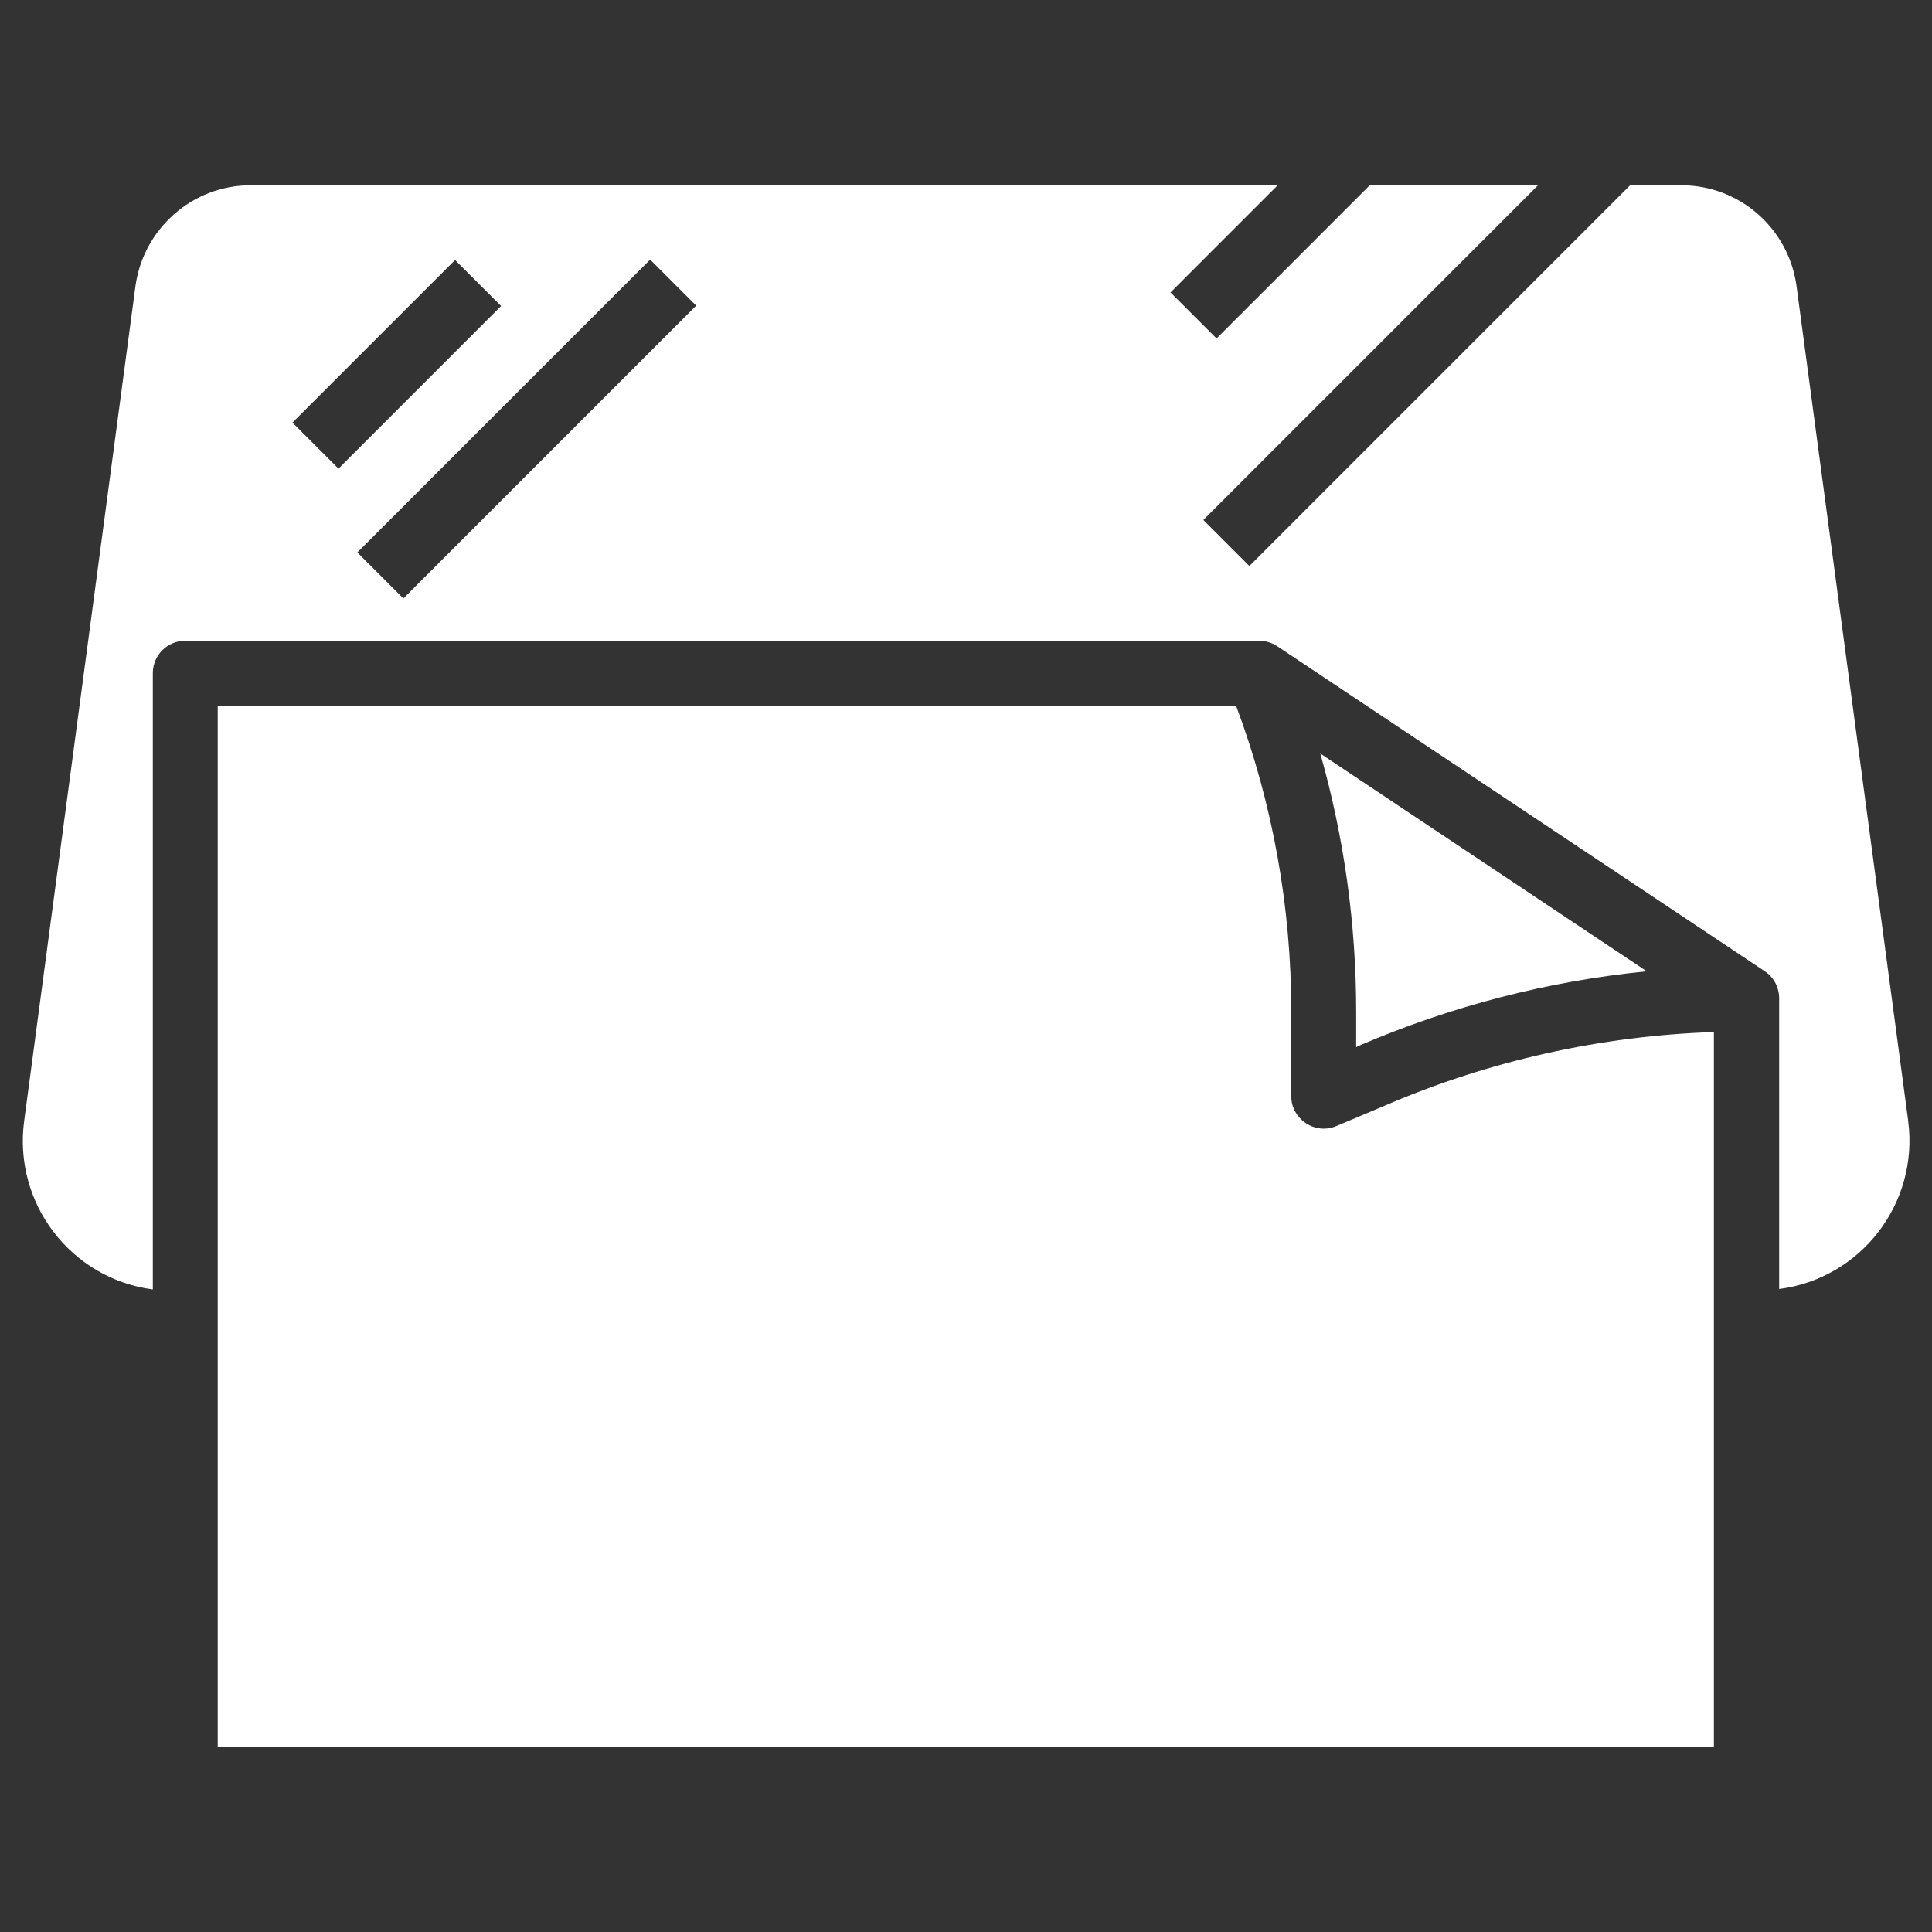 <svg xml:space="preserve" style="enable-background:new 0 0 512 512;" viewBox="0 0 512 512" y="0px" x="0px" id="Layer_3" xmlns:xlink="http://www.w3.org/1999/xlink" xmlns="http://www.w3.org/2000/svg"><rect x="0" y="0" width="512" height="512" fill="#333333" stroke="none"/><g> <path d="M360.2,277.1c24.2-10.4,49.9-17.1,76.2-19.7l-86.5-57.7c6.3,22.2,9.5,45.2,9.5,68.3v9.5L360.2,277.1z" fill="#fff"></path> <path d="M354.2,298.4c-4.4,1.9-9.4-0.2-11.3-4.5c-0.5-1.1-0.7-2.2-0.7-3.4v-22.5c0-27.6-4.9-55-14.6-80.9H57.7v275.9 h396.5V273.5c-30,1-59.6,7.6-87.2,19.5L354.2,298.4z" fill="#fff"></path> <path d="M505.7,297.2c0,0,0-0.1,0-0.1v0L476.1,75.8c-2.1-15.3-15.1-26.7-30.5-26.7H432L331.1,150l-12.2-12.2l88.7-88.7 H363l-40.6,40.6l-12.2-12.2l28.4-28.4H66.4c-15.4,0-28.4,11.5-30.5,26.7L6.4,297.1c-2.9,21.7,12.3,41.7,34,44.6c0,0,0.1,0,0.1,0 V178.4c0-4.8,3.9-8.6,8.6-8.6h284.5c1.7,0,3.4,0.5,4.8,1.4l129.3,86.2c2.4,1.6,3.8,4.3,3.8,7.2v77 C493.2,338.8,508.5,318.9,505.7,297.2z M77.5,112l43.1-43.1l12.2,12.2l-43.1,43.1L77.5,112z M106.9,158.6l-12.2-12.2l77.6-77.6 l12.2,12.2L106.9,158.6z" fill="#fff"></path> </g> </svg>